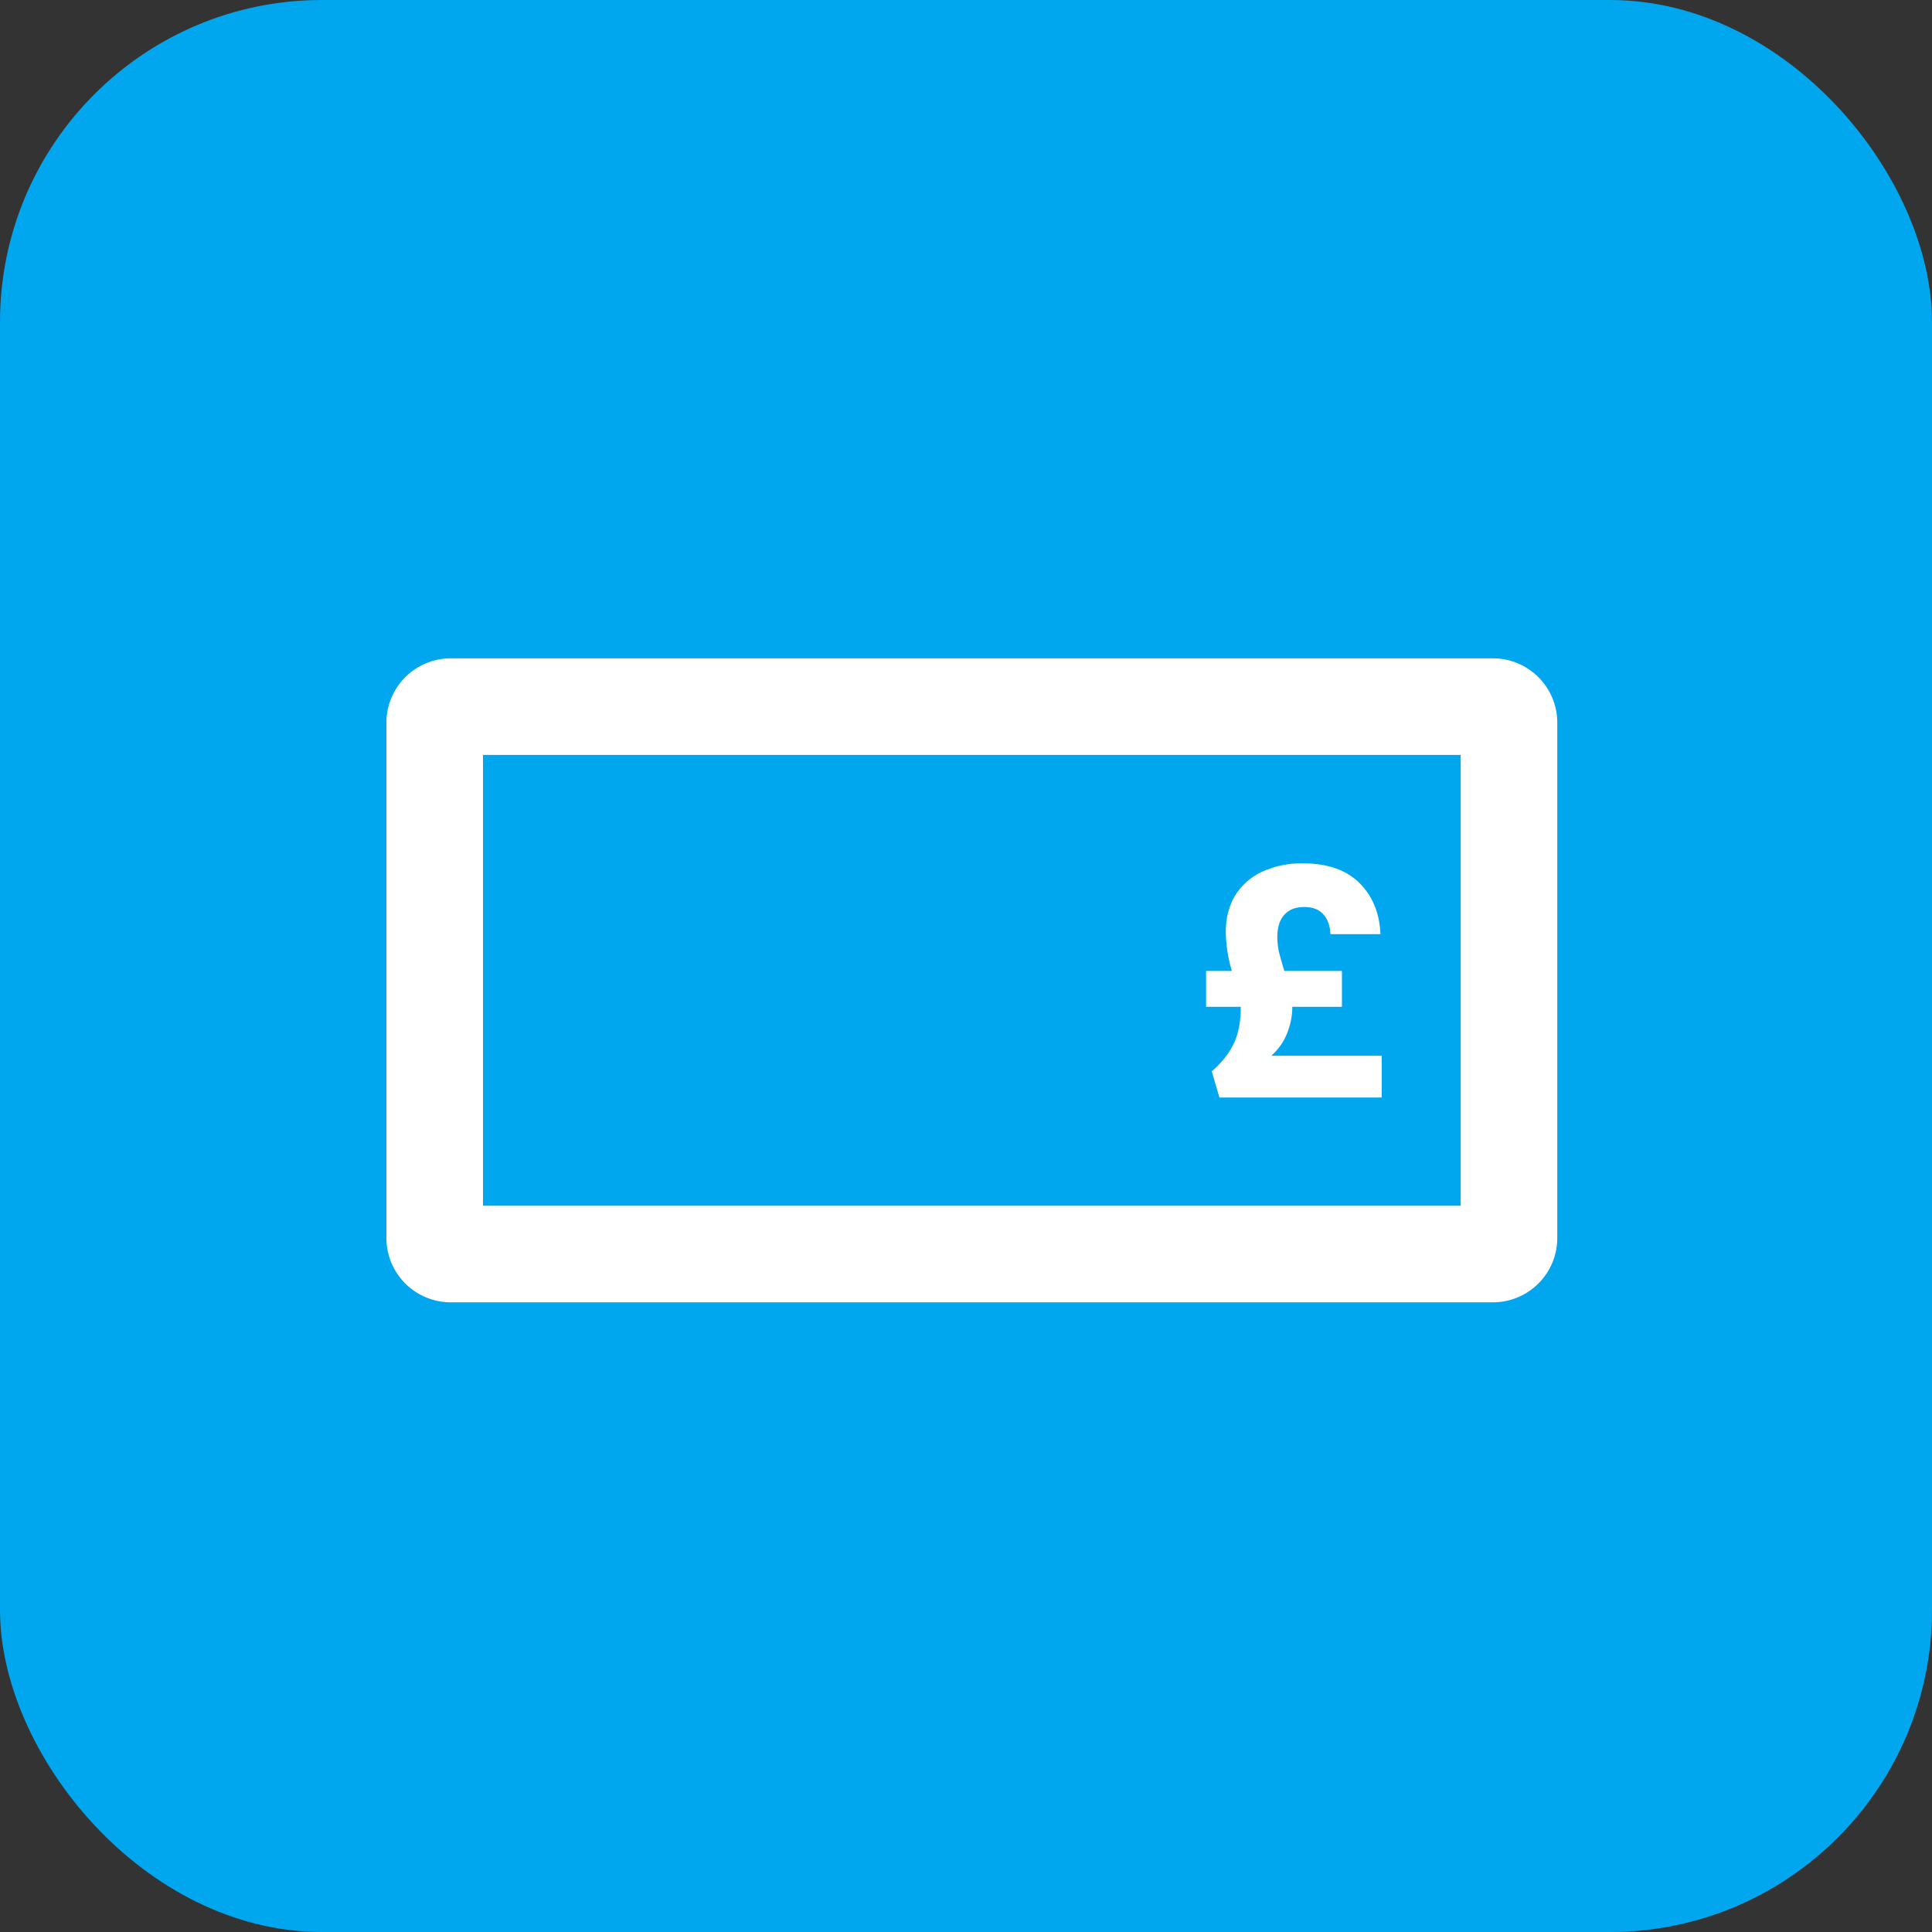 <svg width="60" height="60" viewBox="0 0 60 60" fill="none" xmlns="http://www.w3.org/2000/svg">
    <rect x="0" y="0" width="60" height="60" fill="#333333" stroke="none"/>
    <rect width="60" height="60" rx="10" fill="#00A6EE"/>
    <path d="M42.91 32.788v1.297h-5.04l-.237-.813c.31-.271.537-.559.682-.862.145-.303.218-.678.218-1.123v-.02h-1.077v-1.113h.8a4.441 4.441 0 0 1-.188-1.211c0-.439.099-.82.297-1.143a1.95 1.95 0 0 1 .85-.736 2.93 2.93 0 0 1 1.244-.252c.765 0 1.351.204 1.76.61.408.407.625.937.652 1.589h-1.552c-.013-.258-.085-.462-.217-.61-.132-.155-.333-.233-.603-.233-.264 0-.468.081-.613.242-.145.155-.217.388-.217.698 0 .148.017.3.05.455.039.155.095.352.167.59h1.789v1.114h-1.542v.03c0 .251-.052.512-.158.784-.105.27-.27.506-.494.707h3.43z" fill="#fff"/>
    <path fill-rule="evenodd" clip-rule="evenodd" d="M45.364 23.445H15v14h30.363v-14zm-31.364-3a2 2 0 0 0-2 2v16a2 2 0 0 0 2 2h32.363a2 2 0 0 0 2-2v-16a2 2 0 0 0-2-2H14z" fill="#fff"/>
</svg>
